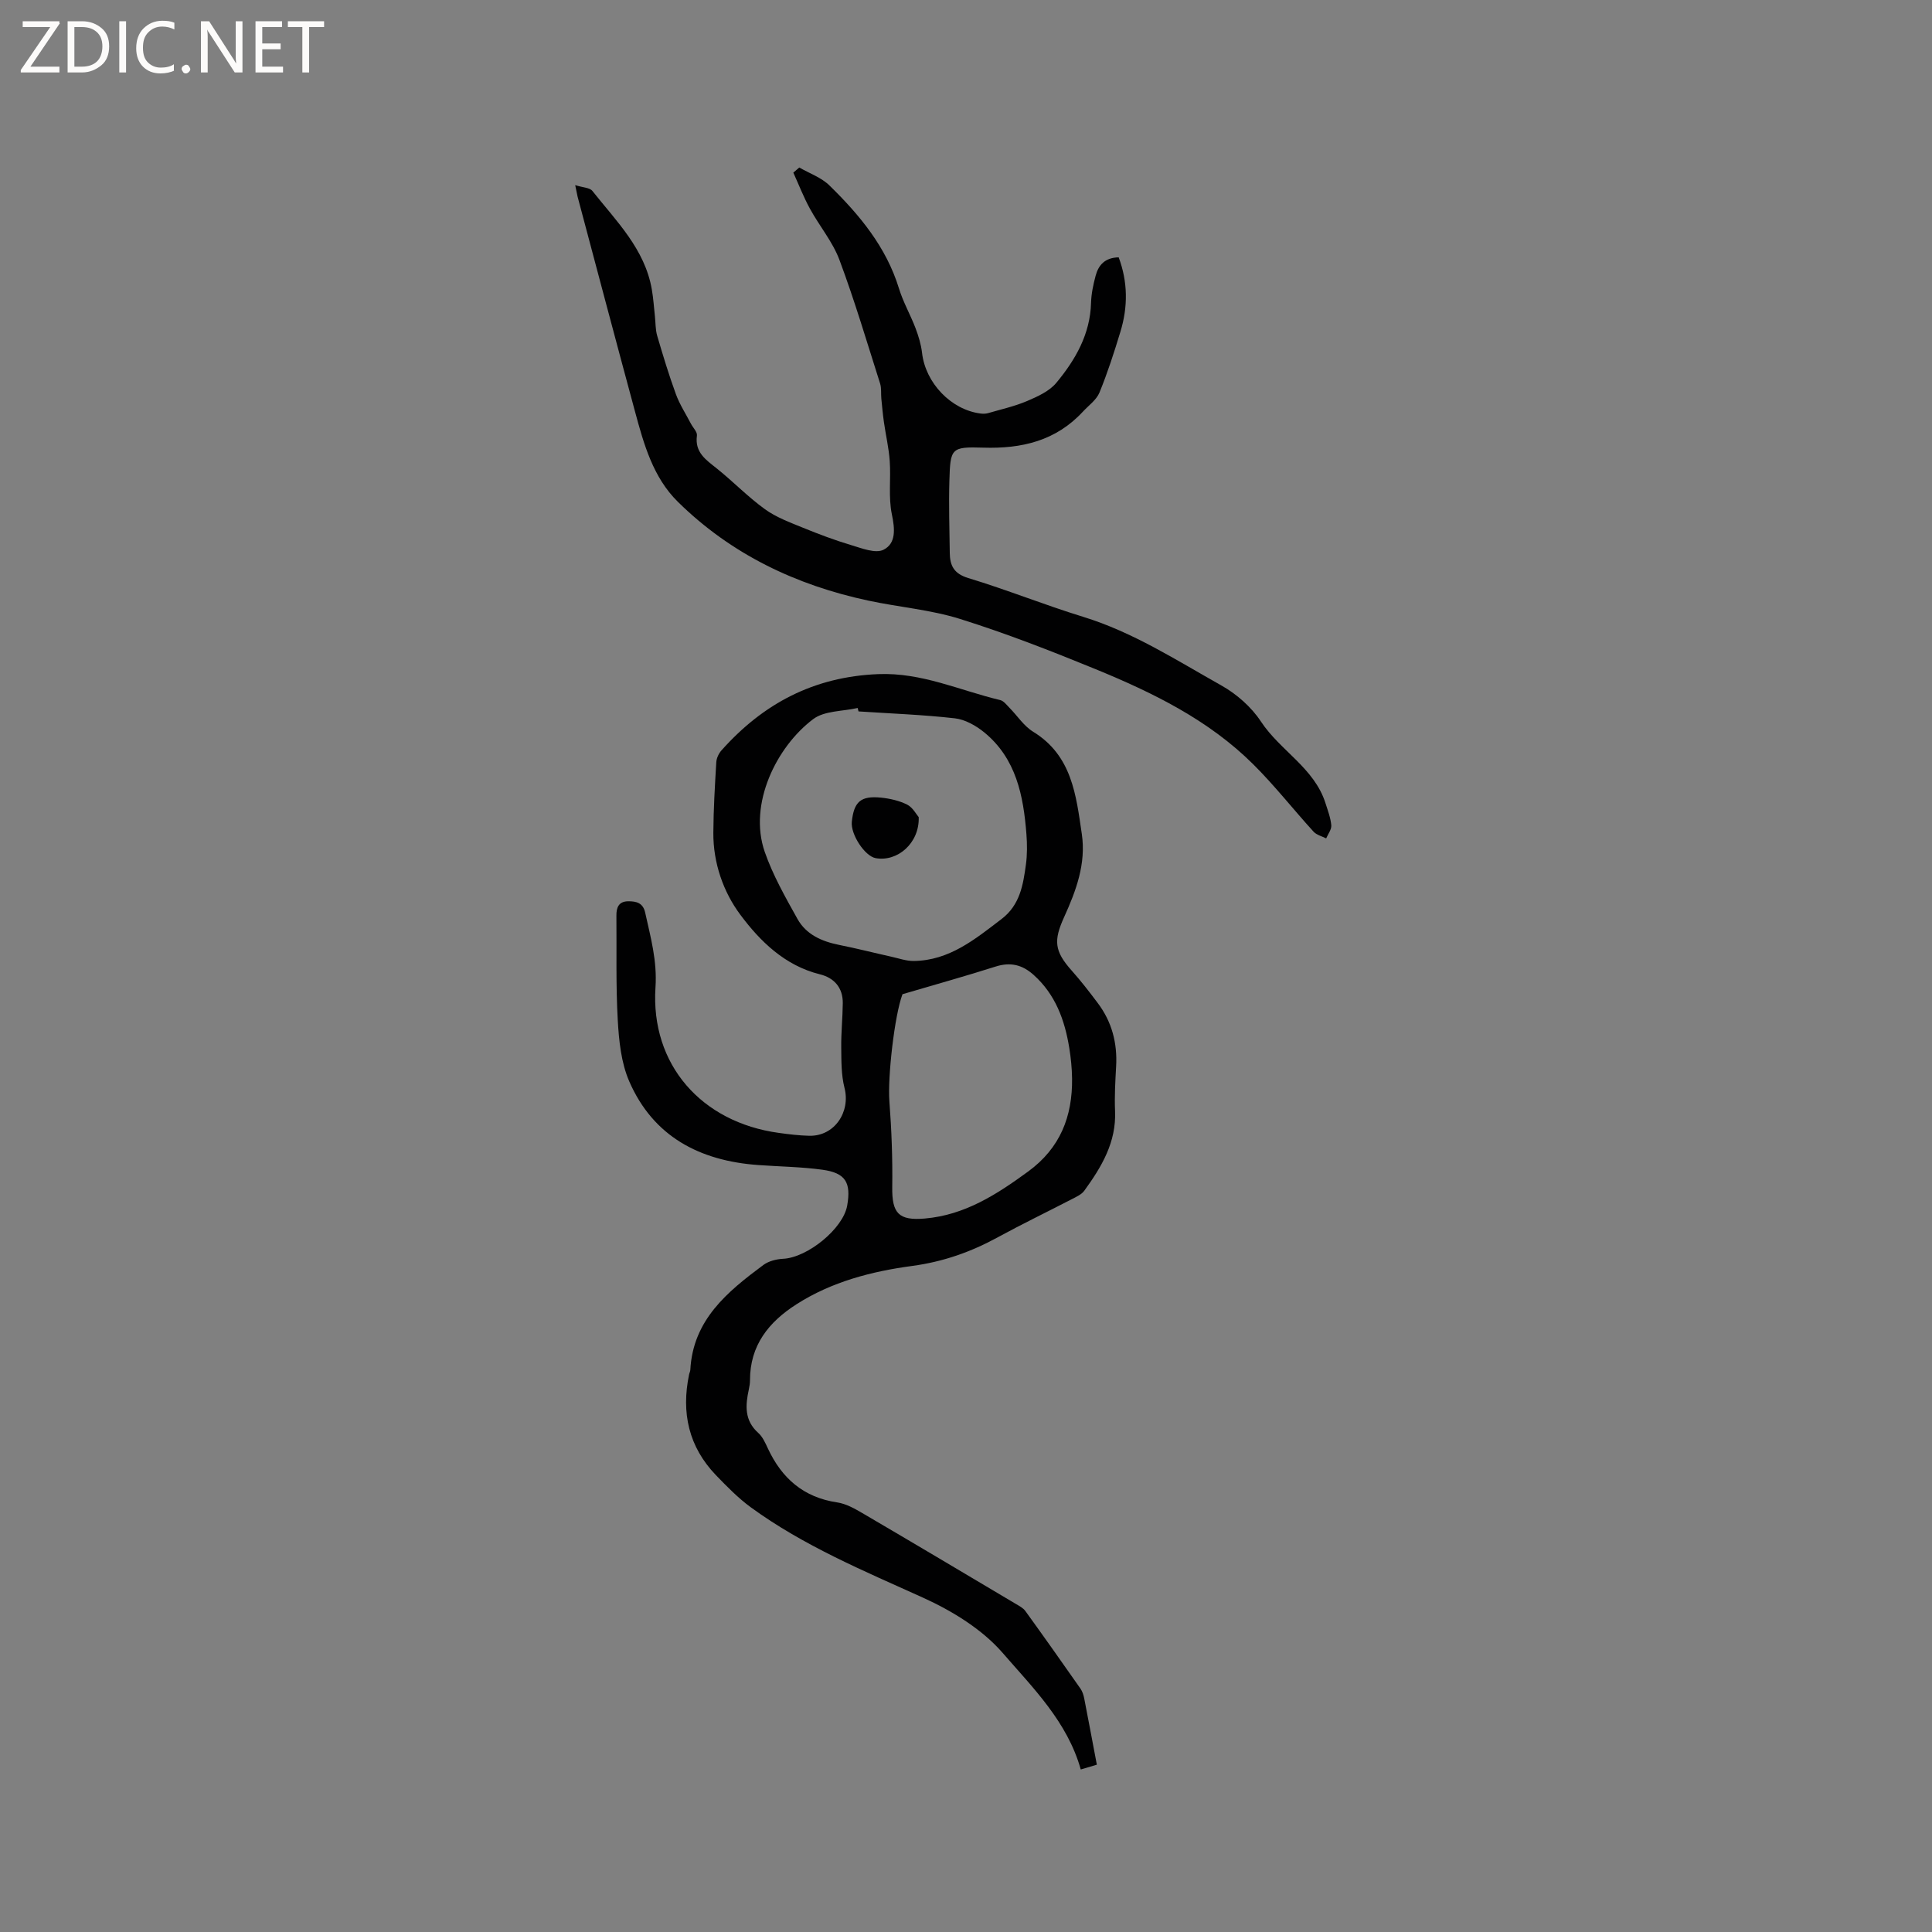 <svg enable-background="new 0 0 400 400" viewBox="0 0 400 400" xmlns="http://www.w3.org/2000/svg"><rect x="0" y="0" width="400" height="400" fill="#808080" stroke="none"/><g fill="#fcfbfa"><path d="m12.4 4.8-6.1 9h6v1.2h-8v-.5l6.1-8.9h-5.7v-1.2h7.6v.4z"/><path d="m14 15v-10.6h3c1.6 0 2.9.5 4 1.4s1.6 2.2 1.6 3.8-.5 3-1.6 3.9-2.4 1.5-4 1.5zm1.4-9.4v8.2h1.6c1.3 0 2.4-.4 3.1-1.1s1.1-1.8 1.1-3.1-.4-2.3-1.2-3-1.8-1-3.1-1z"/><path d="m26.1 4.4v10.6h-1.4v-10.6z"/><path d="m36.1 14.6c-.8.4-1.8.6-2.9.6-1.5 0-2.7-.5-3.6-1.4s-1.4-2.2-1.4-3.8c0-1.7.5-3.1 1.5-4.1s2.3-1.6 3.9-1.6c1 0 1.8.1 2.5.4v1.4c-.8-.4-1.6-.6-2.5-.6-1.2 0-2.1.4-2.9 1.2s-1.1 1.8-1.1 3.2c0 1.3.3 2.3 1 3s1.6 1.1 2.7 1.1c1 0 2-.2 2.7-.7v1.3z"/><path d="m37.6 14.3c0-.2.1-.5.3-.6s.4-.3.6-.3c.3 0 .5.1.6.3s.3.4.3.6-.1.4-.3.6-.4.3-.6.3c-.3 0-.5-.1-.6-.3s-.3-.4-.3-.6z"/><path d="m50.2 15h-1.6l-5.3-8.2c-.2-.2-.3-.5-.4-.7 0 .2.1.7.1 1.5v7.4h-1.4v-10.6h1.7l5.2 8.1c.2.4.4.6.4.7 0-.3-.1-.8-.1-1.5v-7.3h1.4z"/><path d="m58.6 15h-5.7v-10.6h5.5v1.2h-4.1v3.4h3.8v1.2h-3.8v3.6h4.3z"/><path d="m67.1 5.6h-3.1v9.4h-1.4v-9.4h-3v-1.2h7.5z"/></g><path d="m227.09 365.36c-1.27.38-2.26.68-3.33.99-2.77-9.87-9.89-16.88-16.15-24.11-4.27-4.93-10.47-8.72-16.51-11.46-12.26-5.55-24.68-10.71-35.63-18.69-2.63-1.92-4.96-4.31-7.23-6.66-5.68-5.9-7.22-12.97-5.57-20.86.06-.31.23-.61.25-.92.54-10.39 7.68-16.22 15.14-21.76 1.09-.8 2.68-1.2 4.07-1.27 5.07-.25 12.43-6.24 13.27-11.01.84-4.78-.33-6.77-5.13-7.43-4.39-.6-8.85-.65-13.28-.97-12.09-.87-21.73-5.86-26.72-17.34-1.67-3.85-2.13-8.4-2.37-12.68-.41-7.18-.21-14.4-.28-21.6-.02-1.69.47-2.97 2.43-2.99 1.67-.01 3.08.3 3.53 2.36 1.12 5.1 2.5 9.93 2.13 15.48-1.04 15.99 9.54 27.92 25.51 30.11 2.1.29 4.21.55 6.32.6 5.18.13 8.6-4.87 7.3-9.94-.68-2.67-.64-5.56-.67-8.36-.04-3.05.29-6.11.32-9.16.03-3.2-1.78-5.24-4.74-5.97-7.27-1.8-12.41-6.87-16.49-12.36-3.5-4.69-5.61-10.7-5.57-16.94.03-4.87.32-9.75.61-14.61.05-.85.51-1.83 1.09-2.47 8.64-9.69 19.1-15.23 32.42-15.77 9.05-.37 16.89 3.38 25.26 5.37.73.17 1.33.99 1.92 1.59 1.64 1.66 2.98 3.78 4.9 4.96 8.05 4.93 8.9 13.11 10.09 21.2.9 6.15-1.2 11.75-3.65 17.15-2.22 4.89-2.07 7.05 1.58 11.14 1.9 2.13 3.65 4.4 5.37 6.69 2.92 3.88 4.08 8.29 3.8 13.14-.17 3.07-.35 6.15-.22 9.21.28 6.47-2.8 11.59-6.38 16.52-.58.79-1.67 1.26-2.6 1.75-5.08 2.63-10.23 5.11-15.25 7.85-5.59 3.06-11.33 5.09-17.78 5.96-8.36 1.12-16.64 3.26-23.94 7.93-5.75 3.67-9.64 8.51-9.63 15.73 0 .63-.11 1.27-.24 1.89-.72 3.3-.95 6.42 1.94 9.01.91.81 1.47 2.08 2 3.22 2.88 6.19 7.39 10.15 14.36 11.18 1.81.27 3.58 1.26 5.2 2.21 10.6 6.21 21.16 12.49 31.72 18.77.72.43 1.55.85 2.02 1.49 3.85 5.32 7.64 10.69 11.41 16.07.41.59.65 1.34.79 2.06.87 4.45 1.7 8.92 2.61 13.7zm-49.34-218.07c-.06-.24-.12-.47-.18-.71-3.11.71-6.87.55-9.2 2.3-7.59 5.7-13.48 17.56-10.04 27.49 1.68 4.83 4.27 9.39 6.78 13.89 1.8 3.23 5.03 4.65 8.61 5.37 3.62.72 7.19 1.64 10.8 2.44 1.54.34 3.1.9 4.64.89 7.39-.08 12.74-4.52 18.23-8.71 3.77-2.88 4.44-7.03 5.01-11.22.29-2.08.27-4.24.11-6.34-.62-7.95-2.12-15.64-8.72-21.05-1.71-1.4-3.97-2.68-6.1-2.92-6.62-.75-13.29-.99-19.94-1.43zm9.1 58.55c-1.65 4.36-3.1 17.2-2.71 22.2.45 5.89.67 11.81.59 17.71-.08 5.43 1.3 7.01 6.77 6.53 8.28-.72 14.89-5 21.38-9.74 6.62-4.84 9.18-11.39 9.08-19.26-.03-2.11-.24-4.24-.58-6.33-.94-5.76-2.85-11.04-7.37-15.1-2.35-2.11-4.79-2.71-7.86-1.74-6.19 1.97-12.45 3.71-19.3 5.73z" fill="#010102"/><path d="m119.09 38.33c1.6.51 3 .51 3.55 1.19 4.96 6.27 10.86 12.02 12.31 20.39.32 1.83.44 3.7.64 5.55.15 1.35.1 2.76.47 4.04 1.19 4.06 2.42 8.12 3.87 12.09.78 2.14 2.06 4.1 3.12 6.14.43.83 1.35 1.71 1.24 2.46-.47 3.51 1.89 5.02 4.15 6.83 3.39 2.72 6.43 5.88 9.94 8.41 2.32 1.68 5.15 2.72 7.84 3.82 3.28 1.34 6.62 2.6 10.01 3.61 2.2.66 5.05 1.8 6.71.95 2.61-1.32 2.34-4.31 1.71-7.33-.74-3.55-.18-7.36-.44-11.04-.19-2.69-.82-5.35-1.2-8.02-.23-1.62-.38-3.26-.54-4.89-.1-1.04.05-2.14-.25-3.11-2.73-8.57-5.28-17.21-8.43-25.63-1.41-3.77-4.16-7.01-6.11-10.6-1.31-2.39-2.3-4.96-3.43-7.45.41-.35.82-.71 1.23-1.06 2.1 1.21 4.55 2.06 6.23 3.7 6.25 6.11 11.78 12.75 14.42 21.37.86 2.81 2.37 5.43 3.42 8.19.62 1.64 1.15 3.38 1.35 5.11.7 6.22 6.01 11.81 12.15 12.57.5.06 1.06.05 1.54-.09 2.71-.79 5.5-1.41 8.08-2.51 2.17-.93 4.59-2.02 6.03-3.76 3.95-4.76 7.01-10.05 7.19-16.56.05-1.88.46-3.79.95-5.62.59-2.2 1.92-3.74 4.77-3.8 1.9 5.07 1.94 10.24.36 15.4-1.29 4.25-2.66 8.5-4.34 12.6-.63 1.53-2.24 2.66-3.43 3.95-5.59 6.04-12.65 7.7-20.63 7.45-6.69-.21-6.81.13-7.01 6.86-.15 4.97.02 9.96.08 14.93.03 2.62.84 4.3 3.83 5.21 8 2.42 15.77 5.56 23.76 8.02 10.36 3.18 19.36 9.01 28.66 14.23 3.15 1.77 6.19 4.45 8.17 7.45 3.99 6.06 11.07 9.62 13.37 16.92.48 1.51 1.06 3.02 1.2 4.57.07.87-.68 1.8-1.06 2.71-.88-.45-1.98-.7-2.61-1.39-4.2-4.61-8.07-9.56-12.49-13.95-9.27-9.21-20.82-14.85-32.72-19.73-9.2-3.77-18.49-7.39-27.97-10.36-6.11-1.92-12.65-2.44-18.96-3.79-15.02-3.2-28.47-9.62-39.48-20.47-5.15-5.07-7.05-11.96-8.88-18.73-4.01-14.81-7.93-29.64-11.88-44.46-.09-.43-.18-.93-.49-2.37z" fill="#010102"/><path d="m190.21 169.18c.18 5.38-4.4 9.3-8.91 8.49-2.26-.41-5.22-4.93-4.94-7.55.44-4.13 1.85-5.4 6.04-4.98 1.86.19 3.8.63 5.44 1.46 1.15.59 1.88 2.02 2.37 2.58z" fill="#010102"/></svg>